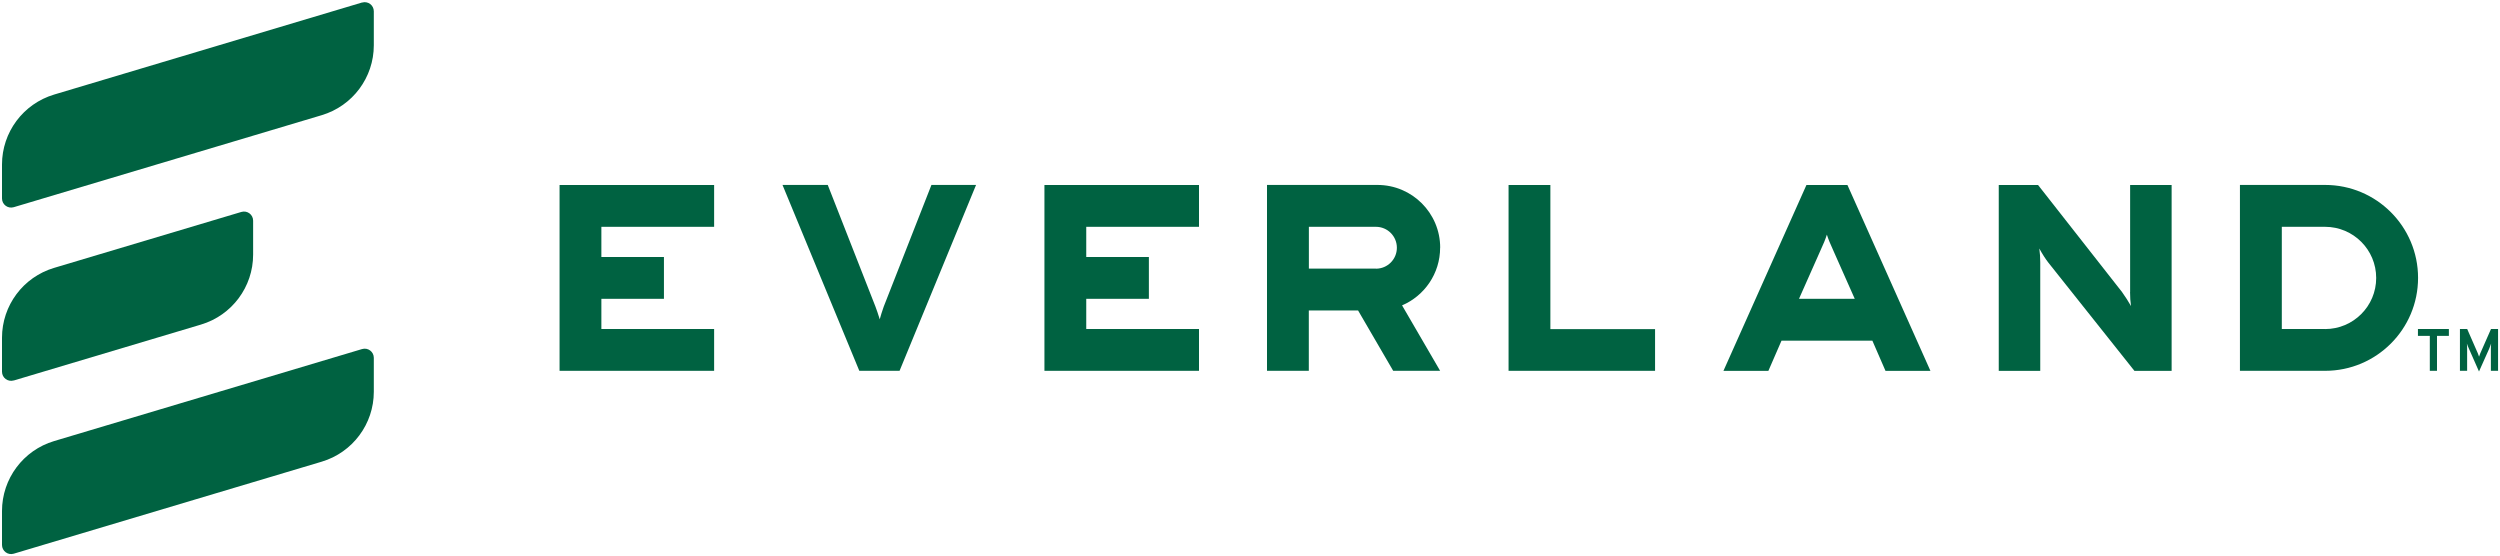 <?xml version="1.0" encoding="UTF-8"?>
<svg id="AW" xmlns="http://www.w3.org/2000/svg" width="224.719" height="50" viewBox="0 0 400 89">
  <defs>
    <style>
      .cls-1 {
        fill: none;
      }

      .cls-2 {
        fill: #006241;
      }
    </style>
  </defs>
  <rect class="cls-1" x="-630.72" y="-597.86" width="1190.55" height="842.86"/>
  <g>
    <path class="cls-2" d="M141.4,49.05c-.3,.85-.51,1.53-.64,2.04-.26-.85-.5-1.53-.69-2.04l-7.63-19.46h-7.24l12.29,29.74h6.44l12.24-29.74h-7.14l-7.63,19.46Z"/>
    <polygon class="cls-2" points="248.06 29.6 241.37 29.6 241.37 59.33 264.81 59.33 264.81 52.66 248.06 52.66 248.06 29.6"/>
    <path class="cls-2" d="M289.03,29.6l-13.28,29.74h7.19l2.1-4.83h14.54l2.1,4.83h7.19l-13.28-29.74h-6.54Zm-1.19,18.21l3.37-7.59c.53-1.13,.89-2.03,1.09-2.68,.2,.65,.56,1.54,1.09,2.68l3.37,7.59h-8.92Z"/>
    <path class="cls-2" d="M340.81,46.72c0,.82,.05,1.57,.15,2.25-.4-.7-.87-1.46-1.44-2.25l-13.43-17.12h-6.29v29.74h6.64v-17.33c0-.79-.05-1.54-.15-2.25,.5,.91,.98,1.66,1.44,2.25l13.78,17.33h5.95V29.6h-6.64v17.12Z"/>
    <polygon class="cls-2" points="89.53 59.33 114.26 59.33 114.26 52.64 96.22 52.64 96.22 47.81 106.23 47.81 106.23 41.12 96.22 41.12 96.22 36.29 114.26 36.29 114.26 29.6 89.53 29.6 89.53 59.33"/>
    <polygon class="cls-2" points="167.11 59.33 191.84 59.33 191.84 52.64 173.8 52.64 173.8 47.81 183.82 47.81 183.82 41.12 173.8 41.12 173.8 36.29 191.84 36.29 191.84 29.6 167.11 29.6 167.11 59.33"/>
    <path class="cls-2" d="M230.43,39.63c0-5.54-4.49-10.04-10.04-10.04h-17.67v29.74h6.69v-9.66h7.88l5.62,9.66h7.51l-6.09-10.47c3.58-1.53,6.09-5.09,6.09-9.23Zm-10.28,3.35h-10.73v-6.69h10.73c1.85,0,3.35,1.5,3.35,3.35s-1.5,3.35-3.35,3.35Z"/>
    <path class="cls-2" d="M386.89,44.46c0-8.21-6.66-14.87-14.87-14.87h-13.63v29.74h13.63c8.21,0,14.87-6.66,14.87-14.87h0Zm-14.88,8.18h-6.92v-16.35h6.92c4.52,0,8.18,3.66,8.18,8.18s-3.66,8.18-8.18,8.18Z"/>
    <path class="cls-2" d="M57.93,55.85l-49.27,14.72c-4.95,1.48-8.34,6.03-8.34,11.19v5.43c0,.98,.94,1.68,1.88,1.4l49.27-14.72c4.95-1.48,8.34-6.03,8.34-11.19v-5.43c0-.98-.94-1.68-1.88-1.4Z"/>
    <path class="cls-2" d="M57.93,.4L8.66,15.13C3.71,16.61,.32,21.16,.32,26.32v5.43c0,.98,.94,1.68,1.88,1.4l49.27-14.72c4.95-1.48,8.34-6.03,8.34-11.19V1.81c0-.98-.94-1.68-1.88-1.4Z"/>
    <path class="cls-2" d="M2.2,60.88l29.96-8.95c4.95-1.48,8.34-6.03,8.34-11.19v-5.43c0-.98-.94-1.68-1.88-1.4l-29.96,8.95C3.71,44.33,.32,48.88,.32,54.04v5.43c0,.98,.94,1.68,1.88,1.4Z"/>
    <polygon class="cls-2" points="386.87 53.74 388.77 53.74 388.77 59.33 389.92 59.33 389.92 53.74 391.82 53.74 391.82 52.64 386.87 52.64 386.87 53.74"/>
    <path class="cls-2" d="M398.56,52.64l-1.73,3.93c-.07,.18-.13,.34-.18,.5-.05-.15-.11-.32-.18-.5l-1.72-3.93h-1.16v6.69h1.15v-3.56c0-.29-.01-.56-.04-.8,.1,.28,.2,.55,.32,.8l1.62,3.67,1.63-3.65c.13-.32,.23-.59,.31-.82-.03,.24-.04,.51-.04,.8v3.56h1.15v-6.69h-1.12Z"/>
  </g>
</svg>